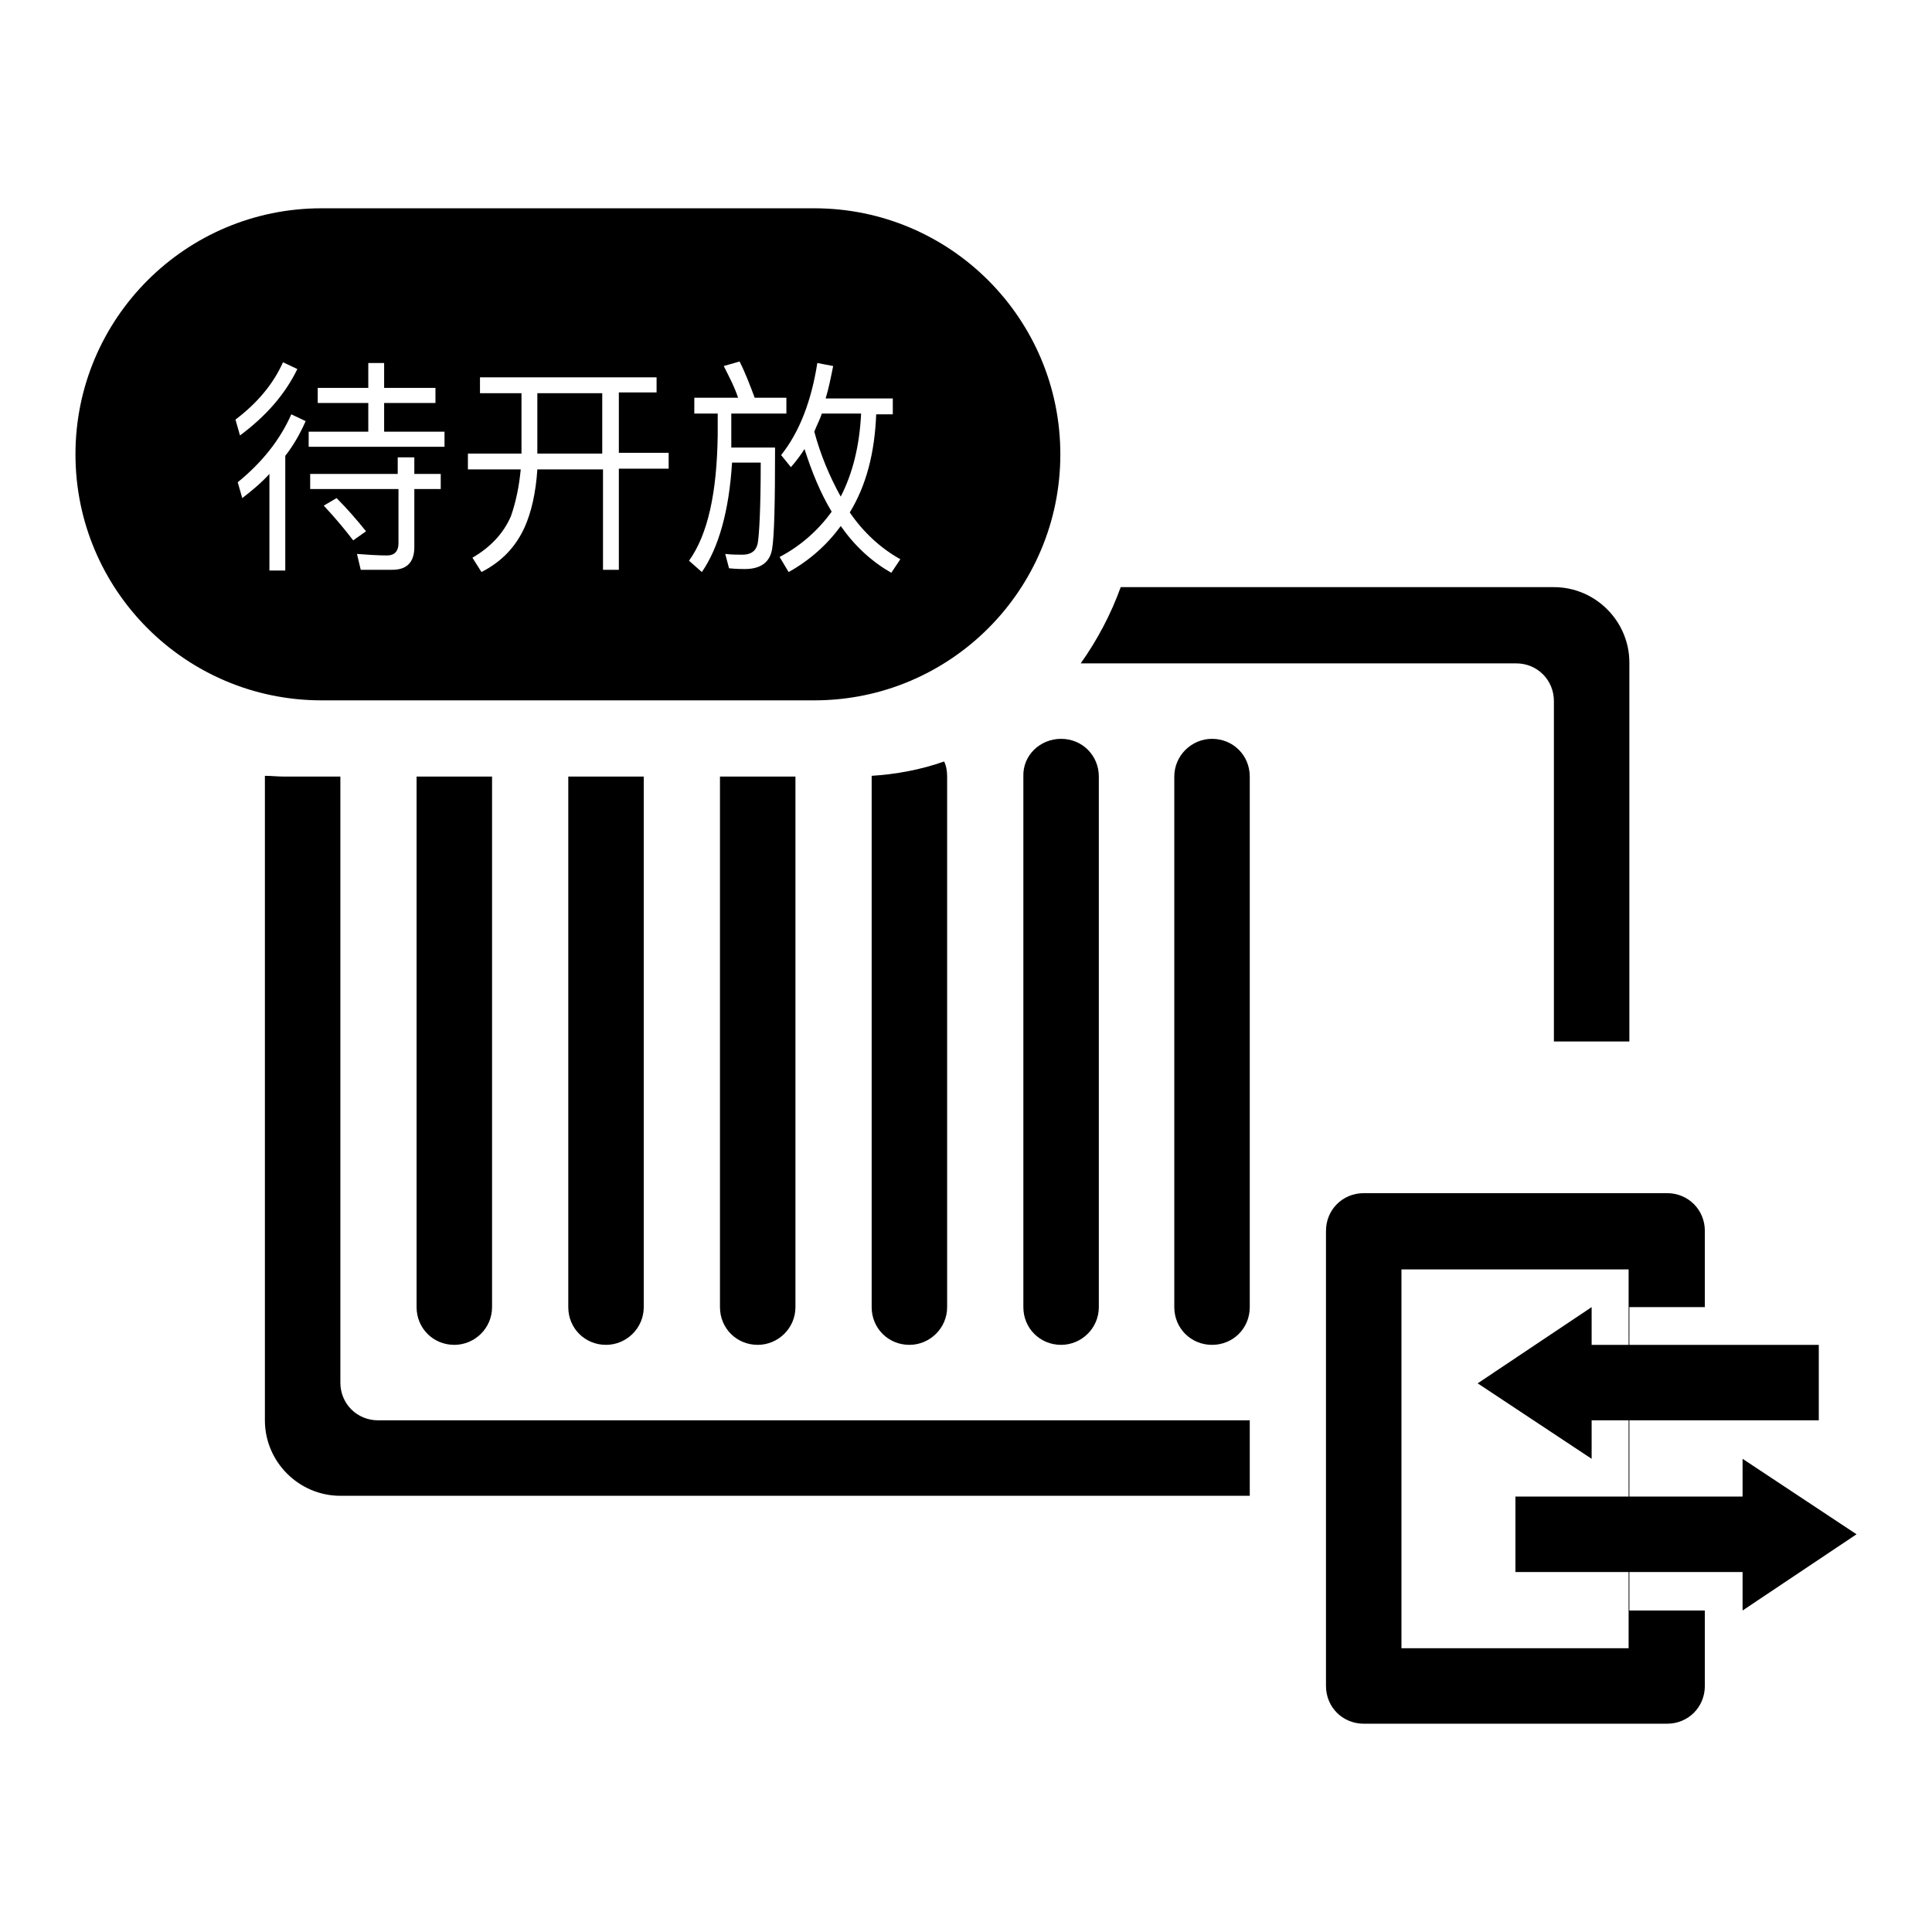 <?xml version="1.0" encoding="utf-8"?>
<!-- Svg Vector Icons : http://www.onlinewebfonts.com/icon -->
<!DOCTYPE svg PUBLIC "-//W3C//DTD SVG 1.1//EN" "http://www.w3.org/Graphics/SVG/1.1/DTD/svg11.dtd">
<svg version="1.1" xmlns="http://www.w3.org/2000/svg" xmlns:xlink="http://www.w3.org/1999/xlink" x="0px" y="0px" viewBox="0 0 256 256" enable-background="new 0 0 256 256" xml:space="preserve">
<g> <path fill="#000000" d="M148.5,77.8h57.4c5.5,0,10,4.5,10,10l0,0V138h-10V92.9c0-2.8-2.2-5-5-5h-57.7 C145.4,84.8,147.2,81.4,148.5,77.8z M35.1,102.8c0.8,0,1.7,0.1,2.5,0.1h7.5v80.3c0,2.8,2.2,5,5,5h115.5v10H45.1 c-5.5,0-10-4.5-10-10V102.8z M65.2,102.9v70.3c0,2.8-2.3,5-5,5c-2.8,0-5-2.2-5-5v-70.3H65.2z M85.3,102.9v70.3c0,2.8-2.3,5-5,5 c-2.8,0-5-2.2-5-5v-70.3H85.3z M105.4,102.9v70.3c0,2.8-2.3,5-5,5c-2.8,0-5-2.2-5-5v-70.3H105.4z M125.1,100.9 c0.3,0.6,0.4,1.3,0.4,2v70.3c0,2.8-2.3,5-5,5c-2.8,0-5-2.2-5-5v-70.3v-0.1C118.7,102.6,122,102,125.1,100.9z M140.6,97.9 c2.8,0,5,2.2,5,5v70.3c0,2.8-2.3,5-5,5c-2.8,0-5-2.2-5-5v-70.3C135.5,100.1,137.8,97.9,140.6,97.9L140.6,97.9z M160.6,97.9 c2.8,0,5,2.2,5,5v70.3c0,2.8-2.2,5-5,5c-2.8,0-5-2.2-5-5l0,0v-70.3C155.6,100.1,157.9,97.9,160.6,97.9L160.6,97.9z M225.9,173.2 h-10v40.2h10v10c0,2.8-2.2,5-5,5h-40.2c-2.8,0-5-2.2-5-5v-60.3c0-2.8,2.2-5,5-5h40.2c2.8,0,5,2.2,5,5V173.2L225.9,173.2z  M185.7,168.2v50.2h30.1v-50.2H185.7z M210.9,178.2H241v10h-30.1V178.2z M200.8,198.3h30.1v10h-30.1V198.3z M210.9,173.2v20.1 l-15.1-10L210.9,173.2z M230.9,213.4v-20.1l15.1,10L230.9,213.4z M42.6,27.6h65.3c18,0,32.6,14.6,32.6,32.6 c0,18-14.6,32.6-32.6,32.6H42.6c-18,0-32.6-14.6-32.6-32.6C10,42.2,24.6,27.6,42.6,27.6z M37.5,48c-1.3,2.9-3.4,5.4-6.3,7.6 l0.6,2.1c3.5-2.6,6-5.5,7.6-8.8L37.5,48L37.5,48z M38.6,54.9c-1.5,3.4-3.9,6.4-7.1,9l0.6,2.1c1.3-1,2.5-2,3.6-3.2v12.8h2.1V60.4 c1.1-1.4,2-3,2.7-4.6L38.6,54.9z M48.8,48.1v3.3h-6.7v2h6.7v3.8h-7.9v2h18v-2h-8v-3.8h6.8v-2h-6.8v-3.3H48.8z M41.1,62.8v2h11.7V72 c0,1-0.5,1.6-1.5,1.6c-1.3,0-2.6-0.1-4-0.2l0.5,2.1H52c1.9,0,2.9-1,2.9-3v-7.7h3.5v-2h-3.5v-2.2h-2.2v2.2H41.1z M44.6,66L42.9,67 c1.6,1.7,2.9,3.3,3.9,4.6l1.7-1.2C47.3,68.9,46,67.4,44.6,66z M63.6,50v2.1h5.5V59c0,0.3,0,0.7,0,1.1H62v2.1h7 c-0.2,2.1-0.6,4.2-1.3,6.2c-1,2.3-2.7,4.1-5.1,5.5l1.2,1.9c2.7-1.4,4.5-3.3,5.7-5.9c0.9-2,1.5-4.6,1.7-7.7h8.7v13.3H82V62.1h6.6 v-2.1H82v-8h5V50H63.6z M106.6,59.5c1,3.1,2.1,5.8,3.6,8.3c-1.8,2.5-4.2,4.6-6.9,6l1.2,2c2.7-1.5,5.1-3.6,6.9-6.1 c1.9,2.7,4.1,4.7,6.7,6.2l1.2-1.8c-2.7-1.5-5-3.7-6.7-6.2c2.2-3.6,3.3-7.9,3.5-13h2.2v-2.1h-8.9c0.4-1.3,0.7-2.8,1-4.3l-2.1-0.4 c-0.8,5.1-2.4,9.2-4.8,12.2l1.3,1.6C105.5,61.1,106.1,60.3,106.6,59.5z M92,52.7v2.1h3.1v2.8c-0.1,7.7-1.3,13.2-3.8,16.7l1.7,1.5 c2.2-3.2,3.6-8,4-14.5h3.8c0,6-0.2,9.6-0.4,10.7c-0.2,1-0.9,1.5-2,1.5c-0.7,0-1.4,0-2.3-0.1l0.5,1.9c1,0.1,1.7,0.1,2.1,0.1 c2.1,0,3.3-0.9,3.6-2.6c0.3-1.7,0.4-6.2,0.4-13.5h-5.8c0-0.5,0-1.1,0-1.7v-2.8h7.3v-2.1H100c-0.6-1.6-1.2-3.2-2-4.8l-2.1,0.6 c0.7,1.4,1.4,2.7,1.9,4.2H92z M71.3,52.1h8.5v8h-8.6c0-0.3,0-0.7,0-1.1V52.1z M108.9,54.8h5.2c-0.2,4.2-1.1,7.9-2.7,11 c-1.5-2.7-2.7-5.6-3.5-8.6C108.2,56.4,108.6,55.7,108.9,54.8z"/></g>
</svg>